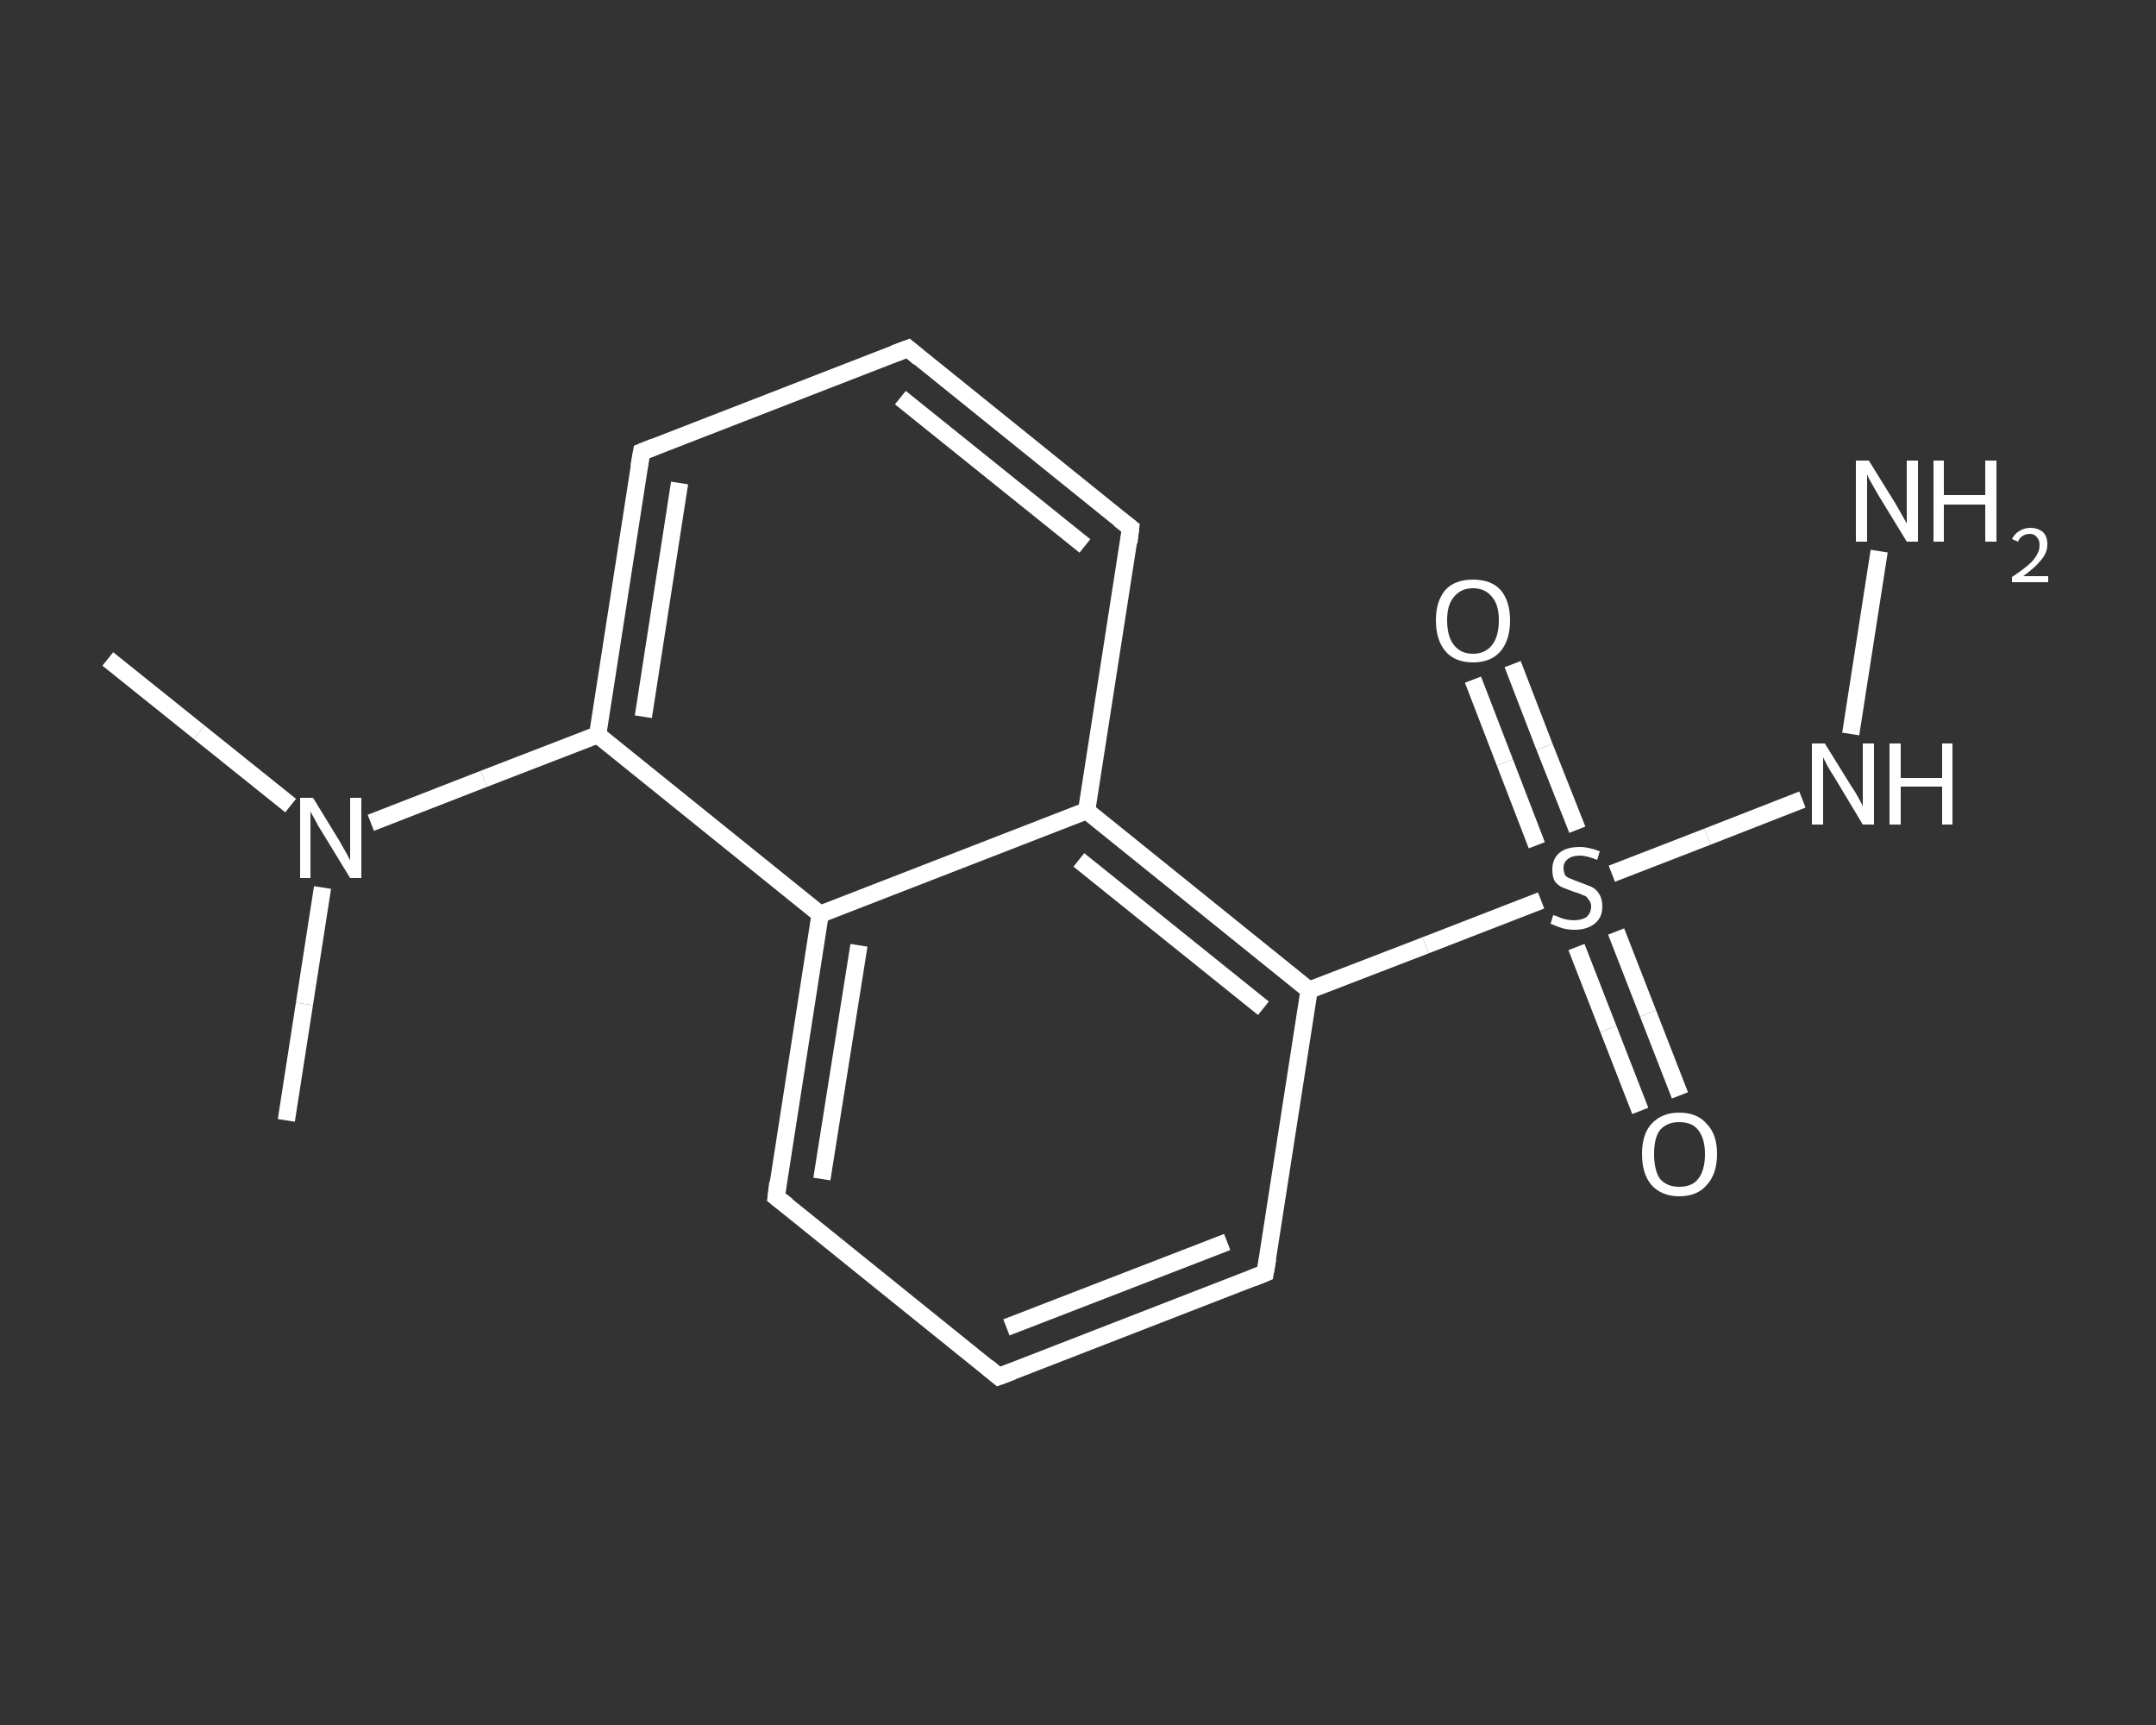 <?xml version='1.0' encoding='iso-8859-1'?>
<svg version='1.1' baseProfile='full'
              xmlns='http://www.w3.org/2000/svg'
                      xmlns:rdkit='http://www.rdkit.org/xml'
                      xmlns:xlink='http://www.w3.org/1999/xlink'
                  xml:space='preserve'
width='250px' height='200px' viewBox='0 0 250 200'>
<rect x="0" y="0" width="250" height="200" fill="#333333" stroke="none"/>
<!-- END OF HEADER -->
<rect style='opacity:1.0;fill:transparent;stroke:none' width='250.0' height='200.0' x='0.0' y='0.0'> </rect>
<path class='bond-0 atom-0 atom-1' d='M 12.5,76.4 L 23.1,84.9' style='fill:none;fill-rule:evenodd;stroke:#FFFFFF;stroke-width:2.0px;stroke-linecap:butt;stroke-linejoin:miter;stroke-opacity:1' />
<path class='bond-0 atom-0 atom-1' d='M 23.1,84.9 L 33.7,93.4' style='fill:none;fill-rule:evenodd;stroke:#FFFFFF;stroke-width:2.0px;stroke-linecap:butt;stroke-linejoin:miter;stroke-opacity:1' />
<path class='bond-1 atom-1 atom-2' d='M 37.4,102.9 L 35.3,116.4' style='fill:none;fill-rule:evenodd;stroke:#FFFFFF;stroke-width:2.0px;stroke-linecap:butt;stroke-linejoin:miter;stroke-opacity:1' />
<path class='bond-1 atom-1 atom-2' d='M 35.3,116.4 L 33.2,129.9' style='fill:none;fill-rule:evenodd;stroke:#FFFFFF;stroke-width:2.0px;stroke-linecap:butt;stroke-linejoin:miter;stroke-opacity:1' />
<path class='bond-2 atom-1 atom-3' d='M 43.0,95.4 L 56.1,90.3' style='fill:none;fill-rule:evenodd;stroke:#FFFFFF;stroke-width:2.0px;stroke-linecap:butt;stroke-linejoin:miter;stroke-opacity:1' />
<path class='bond-2 atom-1 atom-3' d='M 56.1,90.3 L 69.3,85.2' style='fill:none;fill-rule:evenodd;stroke:#FFFFFF;stroke-width:2.0px;stroke-linecap:butt;stroke-linejoin:miter;stroke-opacity:1' />
<path class='bond-3 atom-3 atom-4' d='M 69.3,85.2 L 74.4,52.4' style='fill:none;fill-rule:evenodd;stroke:#FFFFFF;stroke-width:2.0px;stroke-linecap:butt;stroke-linejoin:miter;stroke-opacity:1' />
<path class='bond-3 atom-3 atom-4' d='M 74.6,83.1 L 78.8,56.0' style='fill:none;fill-rule:evenodd;stroke:#FFFFFF;stroke-width:2.0px;stroke-linecap:butt;stroke-linejoin:miter;stroke-opacity:1' />
<path class='bond-4 atom-4 atom-5' d='M 74.4,52.4 L 105.3,40.4' style='fill:none;fill-rule:evenodd;stroke:#FFFFFF;stroke-width:2.0px;stroke-linecap:butt;stroke-linejoin:miter;stroke-opacity:1' />
<path class='bond-5 atom-5 atom-6' d='M 105.3,40.4 L 131.1,61.2' style='fill:none;fill-rule:evenodd;stroke:#FFFFFF;stroke-width:2.0px;stroke-linecap:butt;stroke-linejoin:miter;stroke-opacity:1' />
<path class='bond-5 atom-5 atom-6' d='M 104.4,46.1 L 125.8,63.3' style='fill:none;fill-rule:evenodd;stroke:#FFFFFF;stroke-width:2.0px;stroke-linecap:butt;stroke-linejoin:miter;stroke-opacity:1' />
<path class='bond-6 atom-6 atom-7' d='M 131.1,61.2 L 126.0,94.0' style='fill:none;fill-rule:evenodd;stroke:#FFFFFF;stroke-width:2.0px;stroke-linecap:butt;stroke-linejoin:miter;stroke-opacity:1' />
<path class='bond-7 atom-7 atom-8' d='M 126.0,94.0 L 151.8,114.8' style='fill:none;fill-rule:evenodd;stroke:#FFFFFF;stroke-width:2.0px;stroke-linecap:butt;stroke-linejoin:miter;stroke-opacity:1' />
<path class='bond-7 atom-7 atom-8' d='M 125.1,99.7 L 146.5,116.9' style='fill:none;fill-rule:evenodd;stroke:#FFFFFF;stroke-width:2.0px;stroke-linecap:butt;stroke-linejoin:miter;stroke-opacity:1' />
<path class='bond-8 atom-8 atom-9' d='M 151.8,114.8 L 165.3,109.6' style='fill:none;fill-rule:evenodd;stroke:#FFFFFF;stroke-width:2.0px;stroke-linecap:butt;stroke-linejoin:miter;stroke-opacity:1' />
<path class='bond-8 atom-8 atom-9' d='M 165.3,109.6 L 178.7,104.4' style='fill:none;fill-rule:evenodd;stroke:#FFFFFF;stroke-width:2.0px;stroke-linecap:butt;stroke-linejoin:miter;stroke-opacity:1' />
<path class='bond-9 atom-9 atom-10' d='M 182.8,109.8 L 186.5,119.3' style='fill:none;fill-rule:evenodd;stroke:#FFFFFF;stroke-width:2.0px;stroke-linecap:butt;stroke-linejoin:miter;stroke-opacity:1' />
<path class='bond-9 atom-9 atom-10' d='M 186.5,119.3 L 190.2,128.8' style='fill:none;fill-rule:evenodd;stroke:#FFFFFF;stroke-width:2.0px;stroke-linecap:butt;stroke-linejoin:miter;stroke-opacity:1' />
<path class='bond-9 atom-9 atom-10' d='M 187.4,108.0 L 191.1,117.5' style='fill:none;fill-rule:evenodd;stroke:#FFFFFF;stroke-width:2.0px;stroke-linecap:butt;stroke-linejoin:miter;stroke-opacity:1' />
<path class='bond-9 atom-9 atom-10' d='M 191.1,117.5 L 194.8,127.0' style='fill:none;fill-rule:evenodd;stroke:#FFFFFF;stroke-width:2.0px;stroke-linecap:butt;stroke-linejoin:miter;stroke-opacity:1' />
<path class='bond-10 atom-9 atom-11' d='M 182.9,96.2 L 179.1,86.6' style='fill:none;fill-rule:evenodd;stroke:#FFFFFF;stroke-width:2.0px;stroke-linecap:butt;stroke-linejoin:miter;stroke-opacity:1' />
<path class='bond-10 atom-9 atom-11' d='M 179.1,86.6 L 175.4,77.0' style='fill:none;fill-rule:evenodd;stroke:#FFFFFF;stroke-width:2.0px;stroke-linecap:butt;stroke-linejoin:miter;stroke-opacity:1' />
<path class='bond-10 atom-9 atom-11' d='M 178.2,98.0 L 174.5,88.4' style='fill:none;fill-rule:evenodd;stroke:#FFFFFF;stroke-width:2.0px;stroke-linecap:butt;stroke-linejoin:miter;stroke-opacity:1' />
<path class='bond-10 atom-9 atom-11' d='M 174.5,88.4 L 170.8,78.8' style='fill:none;fill-rule:evenodd;stroke:#FFFFFF;stroke-width:2.0px;stroke-linecap:butt;stroke-linejoin:miter;stroke-opacity:1' />
<path class='bond-11 atom-9 atom-12' d='M 186.9,101.3 L 198.0,97.0' style='fill:none;fill-rule:evenodd;stroke:#FFFFFF;stroke-width:2.0px;stroke-linecap:butt;stroke-linejoin:miter;stroke-opacity:1' />
<path class='bond-11 atom-9 atom-12' d='M 198.0,97.0 L 209.0,92.7' style='fill:none;fill-rule:evenodd;stroke:#FFFFFF;stroke-width:2.0px;stroke-linecap:butt;stroke-linejoin:miter;stroke-opacity:1' />
<path class='bond-12 atom-12 atom-13' d='M 214.6,85.1 L 217.9,63.9' style='fill:none;fill-rule:evenodd;stroke:#FFFFFF;stroke-width:2.0px;stroke-linecap:butt;stroke-linejoin:miter;stroke-opacity:1' />
<path class='bond-13 atom-8 atom-14' d='M 151.8,114.8 L 146.7,147.6' style='fill:none;fill-rule:evenodd;stroke:#FFFFFF;stroke-width:2.0px;stroke-linecap:butt;stroke-linejoin:miter;stroke-opacity:1' />
<path class='bond-14 atom-14 atom-15' d='M 146.7,147.6 L 115.8,159.6' style='fill:none;fill-rule:evenodd;stroke:#FFFFFF;stroke-width:2.0px;stroke-linecap:butt;stroke-linejoin:miter;stroke-opacity:1' />
<path class='bond-14 atom-14 atom-15' d='M 142.3,144.0 L 116.7,153.9' style='fill:none;fill-rule:evenodd;stroke:#FFFFFF;stroke-width:2.0px;stroke-linecap:butt;stroke-linejoin:miter;stroke-opacity:1' />
<path class='bond-15 atom-15 atom-16' d='M 115.8,159.6 L 90.0,138.8' style='fill:none;fill-rule:evenodd;stroke:#FFFFFF;stroke-width:2.0px;stroke-linecap:butt;stroke-linejoin:miter;stroke-opacity:1' />
<path class='bond-16 atom-16 atom-17' d='M 90.0,138.8 L 95.1,106.0' style='fill:none;fill-rule:evenodd;stroke:#FFFFFF;stroke-width:2.0px;stroke-linecap:butt;stroke-linejoin:miter;stroke-opacity:1' />
<path class='bond-16 atom-16 atom-17' d='M 95.3,136.7 L 99.6,109.6' style='fill:none;fill-rule:evenodd;stroke:#FFFFFF;stroke-width:2.0px;stroke-linecap:butt;stroke-linejoin:miter;stroke-opacity:1' />
<path class='bond-17 atom-17 atom-3' d='M 95.1,106.0 L 69.3,85.2' style='fill:none;fill-rule:evenodd;stroke:#FFFFFF;stroke-width:2.0px;stroke-linecap:butt;stroke-linejoin:miter;stroke-opacity:1' />
<path class='bond-18 atom-17 atom-7' d='M 95.1,106.0 L 126.0,94.0' style='fill:none;fill-rule:evenodd;stroke:#FFFFFF;stroke-width:2.0px;stroke-linecap:butt;stroke-linejoin:miter;stroke-opacity:1' />
<path d='M 74.1,54.1 L 74.4,52.4 L 75.9,51.8' style='fill:none;stroke:#FFFFFF;stroke-width:2.0px;stroke-linecap:butt;stroke-linejoin:miter;stroke-opacity:1;' />
<path d='M 103.7,41.0 L 105.3,40.4 L 106.6,41.5' style='fill:none;stroke:#FFFFFF;stroke-width:2.0px;stroke-linecap:butt;stroke-linejoin:miter;stroke-opacity:1;' />
<path d='M 129.8,60.2 L 131.1,61.2 L 130.9,62.9' style='fill:none;stroke:#FFFFFF;stroke-width:2.0px;stroke-linecap:butt;stroke-linejoin:miter;stroke-opacity:1;' />
<path d='M 147.0,145.9 L 146.7,147.6 L 145.2,148.2' style='fill:none;stroke:#FFFFFF;stroke-width:2.0px;stroke-linecap:butt;stroke-linejoin:miter;stroke-opacity:1;' />
<path d='M 117.4,159.0 L 115.8,159.6 L 114.5,158.5' style='fill:none;stroke:#FFFFFF;stroke-width:2.0px;stroke-linecap:butt;stroke-linejoin:miter;stroke-opacity:1;' />
<path d='M 91.3,139.8 L 90.0,138.8 L 90.2,137.1' style='fill:none;stroke:#FFFFFF;stroke-width:2.0px;stroke-linecap:butt;stroke-linejoin:miter;stroke-opacity:1;' />
<path class='atom-1' d='M 36.3 92.5
L 39.3 97.4
Q 39.6 97.9, 40.1 98.8
Q 40.6 99.7, 40.6 99.8
L 40.6 92.5
L 41.9 92.5
L 41.9 101.8
L 40.6 101.8
L 37.3 96.4
Q 36.9 95.8, 36.5 95.0
Q 36.1 94.3, 36.0 94.1
L 36.0 101.8
L 34.8 101.8
L 34.8 92.5
L 36.3 92.5
' fill='#FFFFFF'/>
<path class='atom-9' d='M 180.1 106.1
Q 180.2 106.1, 180.7 106.3
Q 181.1 106.5, 181.6 106.6
Q 182.1 106.7, 182.5 106.7
Q 183.4 106.7, 184.0 106.3
Q 184.5 105.8, 184.5 105.1
Q 184.5 104.6, 184.2 104.3
Q 184.0 103.9, 183.6 103.8
Q 183.2 103.6, 182.5 103.4
Q 181.7 103.1, 181.2 102.9
Q 180.7 102.7, 180.3 102.2
Q 180.0 101.7, 180.0 100.8
Q 180.0 99.6, 180.8 98.9
Q 181.6 98.2, 183.2 98.2
Q 184.2 98.2, 185.5 98.7
L 185.2 99.7
Q 184.0 99.2, 183.2 99.2
Q 182.3 99.2, 181.8 99.6
Q 181.3 100.0, 181.3 100.6
Q 181.3 101.1, 181.5 101.5
Q 181.8 101.8, 182.2 101.9
Q 182.6 102.1, 183.2 102.3
Q 184.0 102.6, 184.5 102.8
Q 185.1 103.1, 185.4 103.6
Q 185.8 104.2, 185.8 105.1
Q 185.8 106.4, 184.9 107.1
Q 184.0 107.8, 182.6 107.8
Q 181.8 107.8, 181.1 107.6
Q 180.5 107.4, 179.8 107.1
L 180.1 106.1
' fill='#FFFFFF'/>
<path class='atom-10' d='M 190.4 133.8
Q 190.4 131.5, 191.5 130.3
Q 192.7 129.0, 194.7 129.0
Q 196.8 129.0, 197.9 130.3
Q 199.1 131.5, 199.1 133.8
Q 199.1 136.1, 197.9 137.4
Q 196.8 138.7, 194.7 138.7
Q 192.7 138.7, 191.5 137.4
Q 190.4 136.1, 190.4 133.8
M 194.7 137.6
Q 196.2 137.6, 196.9 136.7
Q 197.7 135.7, 197.7 133.8
Q 197.7 132.0, 196.9 131.0
Q 196.2 130.1, 194.7 130.1
Q 193.3 130.1, 192.5 131.0
Q 191.8 131.9, 191.8 133.8
Q 191.8 135.7, 192.5 136.7
Q 193.3 137.6, 194.7 137.6
' fill='#FFFFFF'/>
<path class='atom-11' d='M 166.5 71.9
Q 166.5 69.7, 167.6 68.4
Q 168.7 67.2, 170.8 67.2
Q 172.9 67.2, 174.0 68.4
Q 175.1 69.7, 175.1 71.9
Q 175.1 74.2, 174.0 75.5
Q 172.9 76.8, 170.8 76.8
Q 168.7 76.8, 167.6 75.5
Q 166.5 74.2, 166.5 71.9
M 170.8 75.8
Q 172.2 75.8, 173.0 74.8
Q 173.8 73.8, 173.8 71.9
Q 173.8 70.1, 173.0 69.2
Q 172.2 68.2, 170.8 68.2
Q 169.4 68.2, 168.6 69.2
Q 167.8 70.1, 167.8 71.9
Q 167.8 73.8, 168.6 74.8
Q 169.4 75.8, 170.8 75.8
' fill='#FFFFFF'/>
<path class='atom-12' d='M 211.6 86.2
L 214.7 91.2
Q 215.0 91.6, 215.5 92.5
Q 216.0 93.4, 216.0 93.5
L 216.0 86.2
L 217.3 86.2
L 217.3 95.6
L 216.0 95.6
L 212.7 90.1
Q 212.3 89.5, 211.9 88.8
Q 211.5 88.0, 211.4 87.8
L 211.4 95.6
L 210.1 95.6
L 210.1 86.2
L 211.6 86.2
' fill='#FFFFFF'/>
<path class='atom-12' d='M 219.1 86.2
L 220.4 86.2
L 220.4 90.2
L 225.2 90.2
L 225.2 86.2
L 226.4 86.2
L 226.4 95.6
L 225.2 95.6
L 225.2 91.2
L 220.4 91.2
L 220.4 95.6
L 219.1 95.6
L 219.1 86.2
' fill='#FFFFFF'/>
<path class='atom-13' d='M 216.7 53.4
L 219.8 58.4
Q 220.1 58.9, 220.6 59.8
Q 221.1 60.7, 221.1 60.7
L 221.1 53.4
L 222.4 53.4
L 222.4 62.8
L 221.1 62.8
L 217.8 57.4
Q 217.4 56.7, 217.0 56.0
Q 216.6 55.3, 216.5 55.0
L 216.5 62.8
L 215.2 62.8
L 215.2 53.4
L 216.7 53.4
' fill='#FFFFFF'/>
<path class='atom-13' d='M 224.2 53.4
L 225.4 53.4
L 225.4 57.4
L 230.2 57.4
L 230.2 53.4
L 231.5 53.4
L 231.5 62.8
L 230.2 62.8
L 230.2 58.5
L 225.4 58.5
L 225.4 62.8
L 224.2 62.8
L 224.2 53.4
' fill='#FFFFFF'/>
<path class='atom-13' d='M 233.3 62.5
Q 233.6 61.9, 234.1 61.6
Q 234.7 61.2, 235.4 61.2
Q 236.3 61.2, 236.9 61.7
Q 237.4 62.2, 237.4 63.1
Q 237.4 64.1, 236.7 64.9
Q 236.0 65.8, 234.6 66.8
L 237.5 66.8
L 237.5 67.5
L 233.3 67.5
L 233.3 66.9
Q 234.5 66.1, 235.2 65.5
Q 235.9 64.9, 236.2 64.3
Q 236.5 63.8, 236.5 63.2
Q 236.5 62.6, 236.2 62.3
Q 235.9 61.9, 235.4 61.9
Q 234.9 61.9, 234.6 62.1
Q 234.2 62.3, 234.0 62.8
L 233.3 62.5
' fill='#FFFFFF'/>
</svg>
